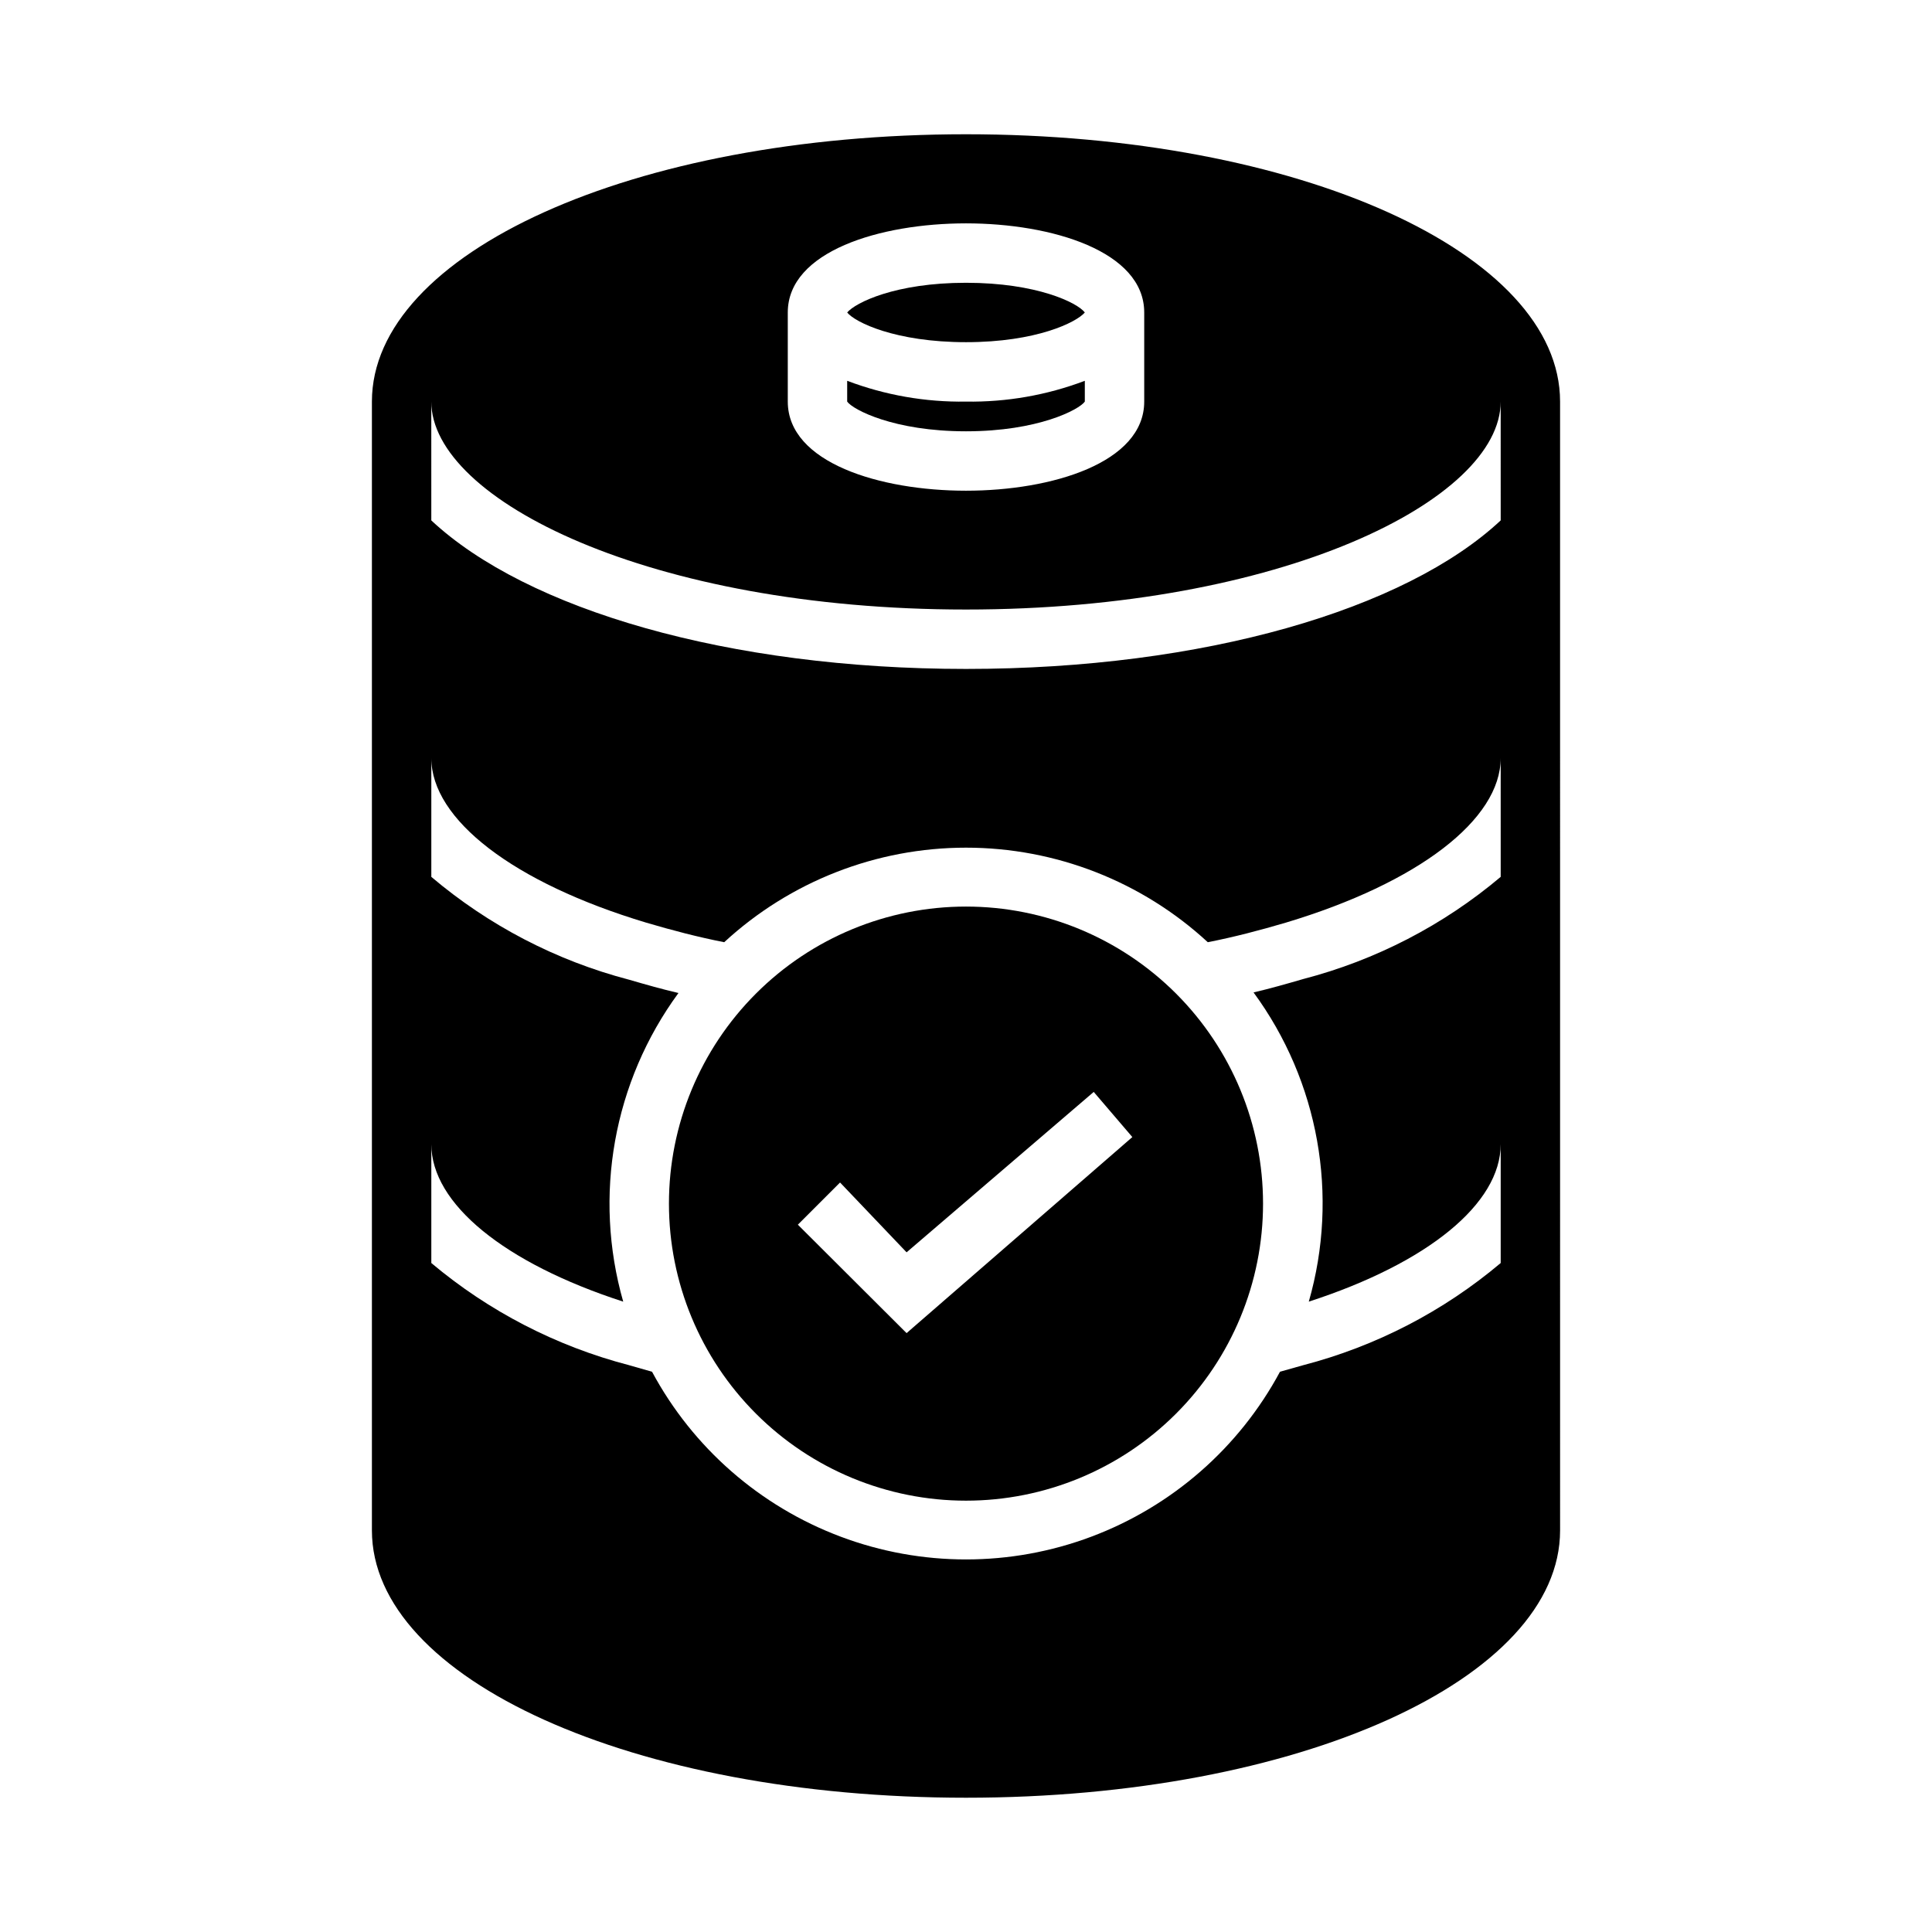 <?xml version="1.0" encoding="UTF-8"?>
<!-- Uploaded to: ICON Repo, www.svgrepo.com, Generator: ICON Repo Mixer Tools -->
<svg fill="#000000" width="800px" height="800px" version="1.1" viewBox="144 144 512 512" xmlns="http://www.w3.org/2000/svg">
 <g>
  <path d="m400 384.25c-20.879 0-40.902 8.293-55.664 23.059-14.766 14.762-23.059 34.785-23.059 55.664 0 20.875 8.293 40.898 23.059 55.66 14.762 14.766 34.785 23.059 55.664 23.059 20.875 0 40.898-8.293 55.664-23.059 14.762-14.762 23.055-34.785 23.055-55.66 0-20.879-8.293-40.902-23.055-55.664-14.766-14.766-34.789-23.059-55.664-23.059zm-15.746 113.04-28.812-28.734 11.18-11.18 17.633 18.504 49.594-42.508 10.234 11.965z"/>
  <path d="m400 179.58c-88.246 0-157.44 31.488-157.44 70.848v299.14c0 39.359 69.195 70.848 157.44 70.848s157.44-31.488 157.44-70.848l-0.004-299.14c0-39.359-69.195-70.848-157.44-70.848zm-47.23 47.23c0-16.215 24.48-23.617 47.23-23.617s47.23 7.398 47.23 23.617v23.617c0 16.215-24.48 23.617-47.23 23.617s-47.23-7.398-47.23-23.617zm188.93 149.57c-15.207 12.82-33.098 22.074-52.348 27.078-4.328 1.258-8.738 2.519-13.145 3.543h-0.004c17.305 23.578 22.711 53.84 14.641 81.949 31.57-10.234 50.855-25.977 50.855-41.723v31.488c-15.207 12.824-33.098 22.074-52.348 27.078l-6.141 1.73v0.004c-10.828 20.141-28.594 35.672-50 43.711-21.41 8.039-45.008 8.039-66.414 0-21.41-8.039-39.176-23.57-50-43.711l-6.062-1.73v-0.004c-19.273-5.012-37.184-14.262-52.43-27.078v-31.488c0 15.742 19.285 31.488 50.852 41.723h0.004c-8.016-28.062-2.613-58.254 14.641-81.793-4.41-1.023-8.816-2.281-13.145-3.543v0.004c-19.27-5.051-37.156-14.359-52.352-27.238v-31.488c0 16.297 21.805 33.062 56.914 43.609 6.926 2.047 13.855 3.856 20.703 5.195h0.004c17.449-16.109 40.328-25.055 64.078-25.055s46.625 8.945 64.078 25.055c6.848-1.34 13.777-3.148 20.703-5.195 35.109-10.547 56.914-27.316 56.914-43.609zm0-94.465c-25.27 23.617-78.719 39.359-141.7 39.359s-116.43-15.742-141.7-39.359l-0.004-31.488c0 26.055 58.176 55.105 141.7 55.105 83.523 0 141.7-29.047 141.7-55.105z"/>
  <path d="m400 258.3c19.129 0 29.992-5.746 31.488-7.871v-5.512c-10.055 3.809-20.738 5.676-31.488 5.512-10.75 0.164-21.434-1.703-31.488-5.512v5.512c1.496 2.125 12.359 7.871 31.488 7.871z"/>
  <path d="m431.49 226.81c-1.969-2.598-12.754-7.871-31.488-7.871s-29.285 5.273-31.488 7.871c2.047 2.598 12.832 7.871 31.488 7.871 18.656 0.004 29.281-5.273 31.488-7.871z"/>
 </g>
</svg>
